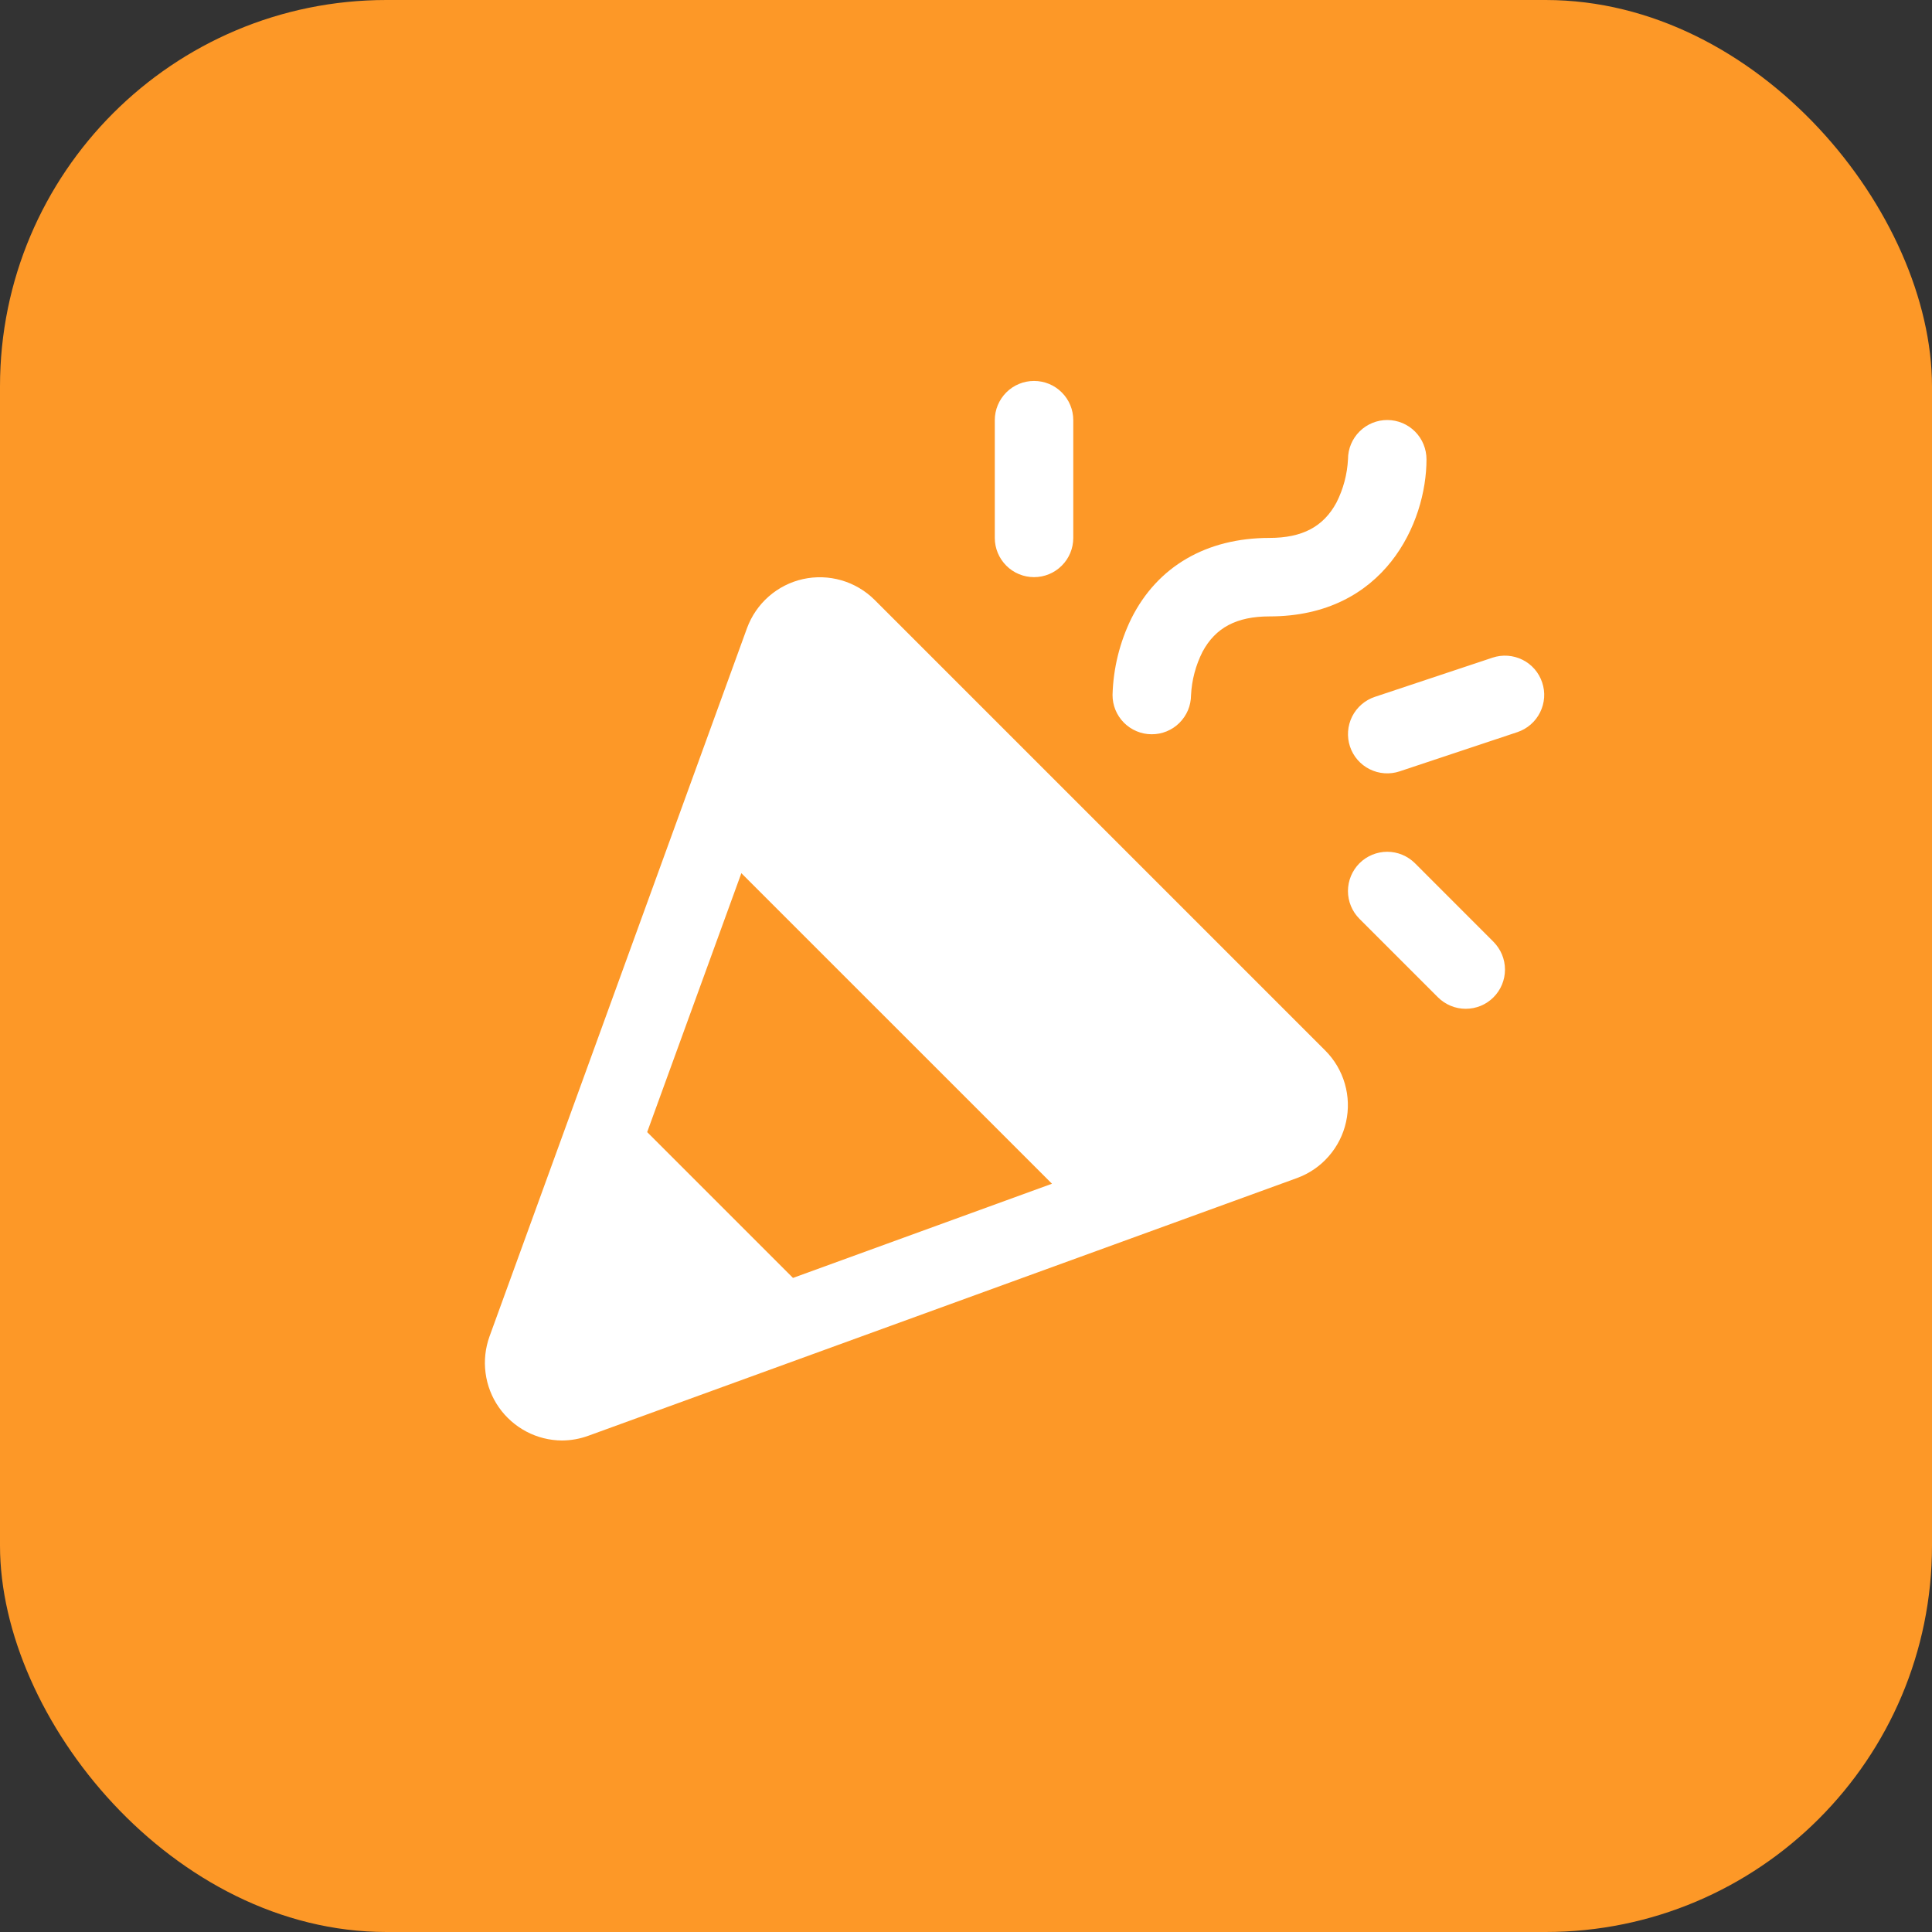 <svg width="40" height="40" viewBox="0 0 40 40" fill="none" xmlns="http://www.w3.org/2000/svg">
<rect x="0" y="0" width="40" height="40" fill="#333333" stroke="none"/>
<rect width="40" height="40" rx="8" fill="#FD9827"/>
<g clip-path="url(#clip0_984_4131)">
<path d="M18.107 12.419C17.916 12.229 17.68 12.09 17.422 12.015C17.163 11.94 16.889 11.931 16.626 11.989C16.363 12.047 16.119 12.171 15.916 12.349C15.713 12.527 15.559 12.752 15.466 13.005L10.135 27.669C10.048 27.911 10.019 28.17 10.053 28.425C10.086 28.68 10.18 28.924 10.327 29.135C10.474 29.346 10.669 29.518 10.897 29.639C11.124 29.759 11.377 29.822 11.634 29.824C11.824 29.823 12.011 29.789 12.189 29.723L26.851 24.391C27.105 24.298 27.331 24.144 27.508 23.941C27.686 23.738 27.81 23.494 27.868 23.231C27.927 22.968 27.918 22.694 27.843 22.436C27.768 22.177 27.629 21.941 27.438 21.75L18.107 12.419ZM13.399 23.439L15.349 18.078L21.78 24.508L16.418 26.458L13.399 23.439ZM23.034 14.387C23.049 13.837 23.182 13.298 23.424 12.804C23.962 11.729 24.977 11.137 26.284 11.137C26.964 11.137 27.401 10.904 27.67 10.405C27.812 10.125 27.893 9.819 27.909 9.506C27.909 9.29 27.996 9.084 28.149 8.932C28.302 8.78 28.509 8.695 28.724 8.696C28.94 8.697 29.146 8.783 29.298 8.936C29.45 9.089 29.534 9.296 29.534 9.512C29.534 10.818 28.668 12.762 26.284 12.762C25.603 12.762 25.166 12.994 24.897 13.494C24.756 13.774 24.674 14.08 24.659 14.393C24.658 14.499 24.637 14.605 24.596 14.704C24.554 14.802 24.494 14.891 24.419 14.966C24.343 15.042 24.253 15.101 24.154 15.142C24.055 15.182 23.95 15.203 23.843 15.202C23.736 15.202 23.631 15.181 23.532 15.139C23.434 15.098 23.345 15.038 23.269 14.962C23.194 14.886 23.135 14.797 23.094 14.698C23.054 14.599 23.033 14.493 23.034 14.387ZM20.596 11.137V8.699C20.596 8.484 20.682 8.277 20.834 8.125C20.986 7.972 21.193 7.887 21.409 7.887C21.624 7.887 21.831 7.972 21.983 8.125C22.136 8.277 22.221 8.484 22.221 8.699V11.137C22.221 11.352 22.136 11.559 21.983 11.711C21.831 11.864 21.624 11.949 21.409 11.949C21.193 11.949 20.986 11.864 20.834 11.711C20.682 11.559 20.596 11.352 20.596 11.137ZM30.921 19.499C30.996 19.575 31.056 19.665 31.097 19.763C31.138 19.862 31.159 19.967 31.159 20.074C31.159 20.181 31.138 20.286 31.097 20.385C31.056 20.484 30.996 20.573 30.92 20.649C30.845 20.724 30.755 20.784 30.657 20.825C30.558 20.865 30.452 20.886 30.346 20.886C30.239 20.886 30.133 20.865 30.035 20.824C29.936 20.783 29.847 20.724 29.771 20.648L28.146 19.023C27.994 18.871 27.908 18.664 27.908 18.448C27.908 18.233 27.994 18.026 28.146 17.873C28.299 17.721 28.506 17.635 28.721 17.635C28.937 17.635 29.143 17.721 29.296 17.873L30.921 19.499ZM31.416 15.158L28.978 15.97C28.774 16.038 28.55 16.022 28.358 15.926C28.165 15.83 28.018 15.661 27.95 15.456C27.882 15.252 27.898 15.029 27.994 14.836C28.091 14.643 28.26 14.496 28.464 14.428L30.902 13.616C31.106 13.548 31.329 13.564 31.522 13.66C31.715 13.756 31.861 13.925 31.929 14.13C31.998 14.334 31.982 14.557 31.885 14.75C31.789 14.943 31.62 15.089 31.416 15.158Z" fill="white"/>
</g>
<defs>
<clipPath id="clip0_984_4131">
<rect width="26" height="26" fill="white" transform="translate(6.783 7.074)"/>
</clipPath>
</defs>
</svg>
